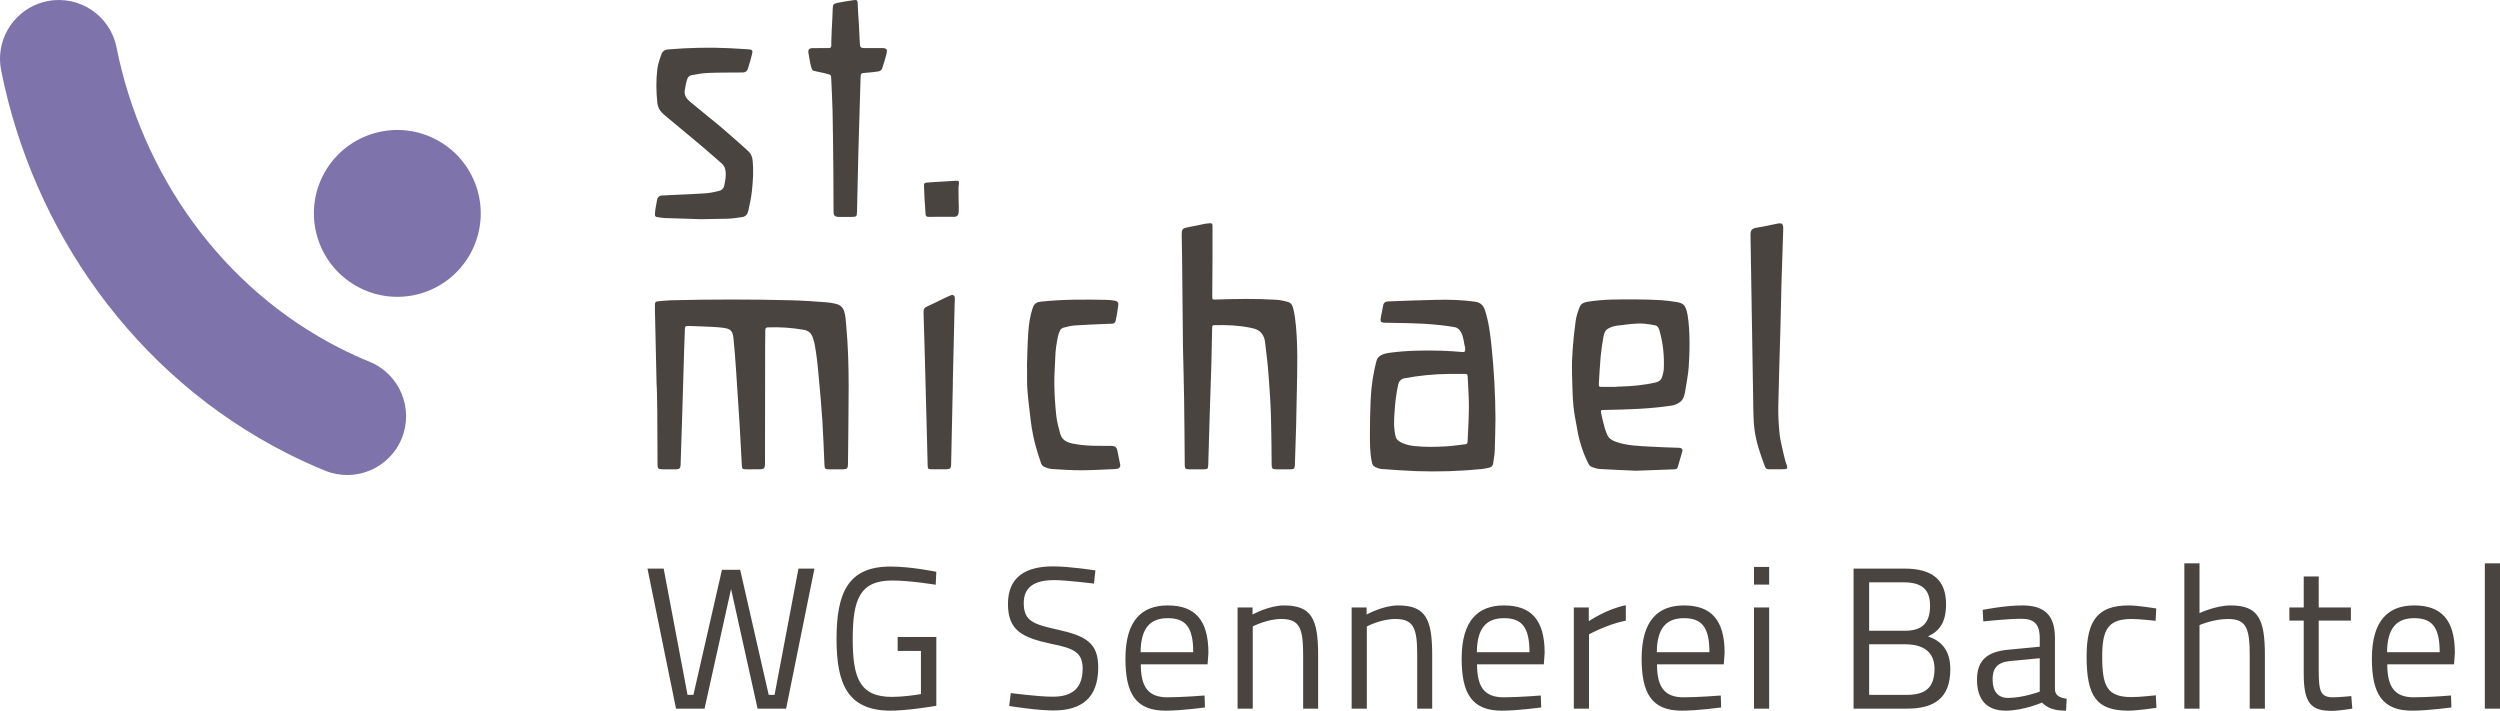 <?xml version="1.0" encoding="UTF-8"?>
<svg xmlns="http://www.w3.org/2000/svg" xmlns:xlink="http://www.w3.org/1999/xlink" id="Ebene_2" width="277.888" height="79.017" viewBox="0 0 277.888 79.017">
  <defs>
    <style>.cls-1{clip-path:url(#clippath);}.cls-2{fill:none;}.cls-2,.cls-3,.cls-4{stroke-width:0px;}.cls-3{fill:#4a4441;}.cls-4{fill:#7e73aa;}</style>
    <clipPath id="clippath">
      <rect class="cls-2" width="277.888" height="79.017"></rect>
    </clipPath>
  </defs>
  <g id="Ebene_1-2">
    <g class="cls-1">
      <path class="cls-4" d="M52.25,28.251c2.508-4.465.914-10.117-3.555-12.621-4.468-2.5-10.117-.906-12.625,3.558-2.5,4.469-.898,10.122,3.571,12.622,4.468,2.503,10.109.91,12.609-3.559"></path>
      <path class="cls-4" d="M4.282.403c.316-.116.644-.208.984-.276,3.542-.703,6.984,1.598,7.687,5.14,1.393,7.015,4.343,13.753,8.531,19.486,2.126,2.91,4.565,5.559,7.249,7.875,2.755,2.376,5.781,4.41,8.994,6.047,1.104.563,2.228,1.078,3.342,1.532,3.344,1.363,4.95,5.179,3.587,8.523-1.364,3.344-5.18,4.95-8.524,3.587-1.452-.593-2.913-1.262-4.341-1.99-4.147-2.111-8.05-4.735-11.6-7.797-3.437-2.965-6.555-6.351-9.267-10.063-2.657-3.637-4.926-7.59-6.746-11.75C2.368,16.577,1.004,12.236.126,7.814-.51,4.612,1.31,1.492,4.282.403"></path>
      <path class="cls-3" d="M77.929,24.365c-1.357-.042-2.713-.078-4.069-.129-.281-.011-.56-.07-.839-.113-.156-.024-.234-.123-.223-.28.014-.203.025-.407.056-.608.054-.348.125-.694.185-1.041.042-.243.235-.443.491-.459.508-.034,1.018-.051,1.528-.076,1.144-.056,2.289-.092,3.431-.176.489-.036.974-.157,1.454-.266.288-.066.501-.3.554-.562.116-.572.246-1.15.135-1.748-.056-.301-.189-.546-.412-.743-.603-.532-1.209-1.062-1.822-1.584-.707-.603-1.42-1.199-2.134-1.794-.709-.59-1.427-1.169-2.131-1.765-.273-.232-.562-.466-.763-.755-.167-.24-.278-.555-.307-.848-.126-1.244-.151-2.496.002-3.736.071-.582.278-1.154.479-1.71.099-.273.359-.449.68-.476,2.317-.194,4.637-.254,6.961-.135.681.035,1.363.077,2.044.121.363.023.465.136.379.478-.145.576-.302,1.15-.487,1.714-.068.206-.245.363-.494.376-.094.006-.188.006-.282.007-1.217.014-2.434.001-3.648.05-.632.026-1.264.136-1.885.259-.162.032-.357.233-.412.398-.136.412-.224.845-.288,1.275-.082.554.2.953.615,1.287.639.515,1.268,1.042,1.902,1.562.531.436,1.072.861,1.593,1.308.777.665,1.54,1.346,2.307,2.021.2.176.393.359.593.535.306.27.481.594.527,1.012.131,1.171.051,2.338-.073,3.499-.08.745-.249,1.482-.409,2.216-.071.328-.288.592-.64.646-.556.085-1.117.17-1.678.187-.972.03-2.92.038-2.92.053"></path>
      <path class="cls-3" d="M72.984,42.78c-.062-2.785-.125-5.57-.186-8.355-.004-.204.002-.408.002-.612-.001-.188.089-.295.278-.311.492-.044.984-.112,1.477-.125,4.512-.113,9.024-.114,13.536.003,1.262.033,2.523.132,3.782.223.397.029.799.099,1.179.212.377.112.641.367.776.774.175.524.184,1.061.234,1.599.415,4.449.236,8.908.217,13.363-.003.699-.012,1.397-.023,2.096-.007.406-.123.517-.524.518-.533.002-1.067.003-1.601,0-.413-.002-.467-.06-.487-.478-.077-1.67-.13-3.34-.239-5.008-.107-1.643-.261-3.283-.411-4.923-.083-.913-.168-1.828-.314-2.732-.097-.597-.172-1.212-.452-1.766-.18-.357-.514-.536-.879-.599-1.325-.229-2.662-.324-4.008-.27-.206.008-.273.105-.274.294-.003.612-.017,1.224-.018,1.836-.007,4.301-.01,8.601-.015,12.902,0,.094.002.189-.003.282-.017.321-.154.458-.469.461-.534.004-1.067.004-1.601.002-.438-.002-.482-.043-.506-.481-.075-1.386-.139-2.773-.223-4.159-.133-2.169-.273-4.338-.423-6.505-.079-1.15-.167-2.3-.284-3.447-.088-.858-.38-1.033-1.148-1.138-.736-.1-1.486-.107-2.23-.146-.533-.027-1.066-.044-1.6-.058-.36-.009-.407.041-.42.394-.028.776-.059,1.553-.083,2.329-.068,2.259-.132,4.518-.201,6.777-.06,1.984-.125,3.968-.19,5.952-.011.353-.141.48-.492.482-.495.002-.989.001-1.484,0-.513-.001-.588-.077-.59-.582-.008-1.907-.019-3.814-.026-5.721-.003-1.028-.051-3.083-.077-3.083"></path>
      <path class="cls-3" d="M161.065,41.566c-1.665.008-3.316.18-4.953.483-.392.072-.611.342-.692.686-.127.539-.207,1.091-.28,1.642-.062.473-.091.952-.128,1.429-.071.901-.103,1.8.111,2.692.06.248.204.428.401.552.519.326,1.09.468,1.704.532,1.208.125,2.413.103,3.618.025.686-.045,1.369-.149,2.052-.229.158-.019.223-.118.23-.276.051-1.293.145-2.585.149-3.878.004-1.136-.093-2.271-.14-3.407-.008-.179-.083-.253-.26-.252-.604.004-1.208.001-1.812.001M166.23,46.547c-.025,1.185-.035,2.37-.081,3.553-.019.476-.113.95-.179,1.424-.031.222-.166.384-.376.44-.293.078-.594.143-.896.173-2.424.239-4.855.317-7.288.23-1.277-.045-2.553-.142-3.828-.238-.251-.018-.505-.115-.737-.221-.225-.103-.312-.322-.362-.569-.209-1.016-.209-2.046-.21-3.072,0-1.279.028-2.558.082-3.836.032-.751.107-1.503.219-2.247.109-.726.261-1.449.455-2.157.06-.218.288-.446.498-.552.293-.149.637-.222.967-.266,1.919-.257,3.849-.277,5.78-.225.768.02,1.535.084,2.301.148.232.019.298-.072.29-.272-.003-.086.001-.176-.02-.258-.142-.551-.156-1.138-.436-1.65-.156-.286-.355-.522-.716-.585-2.297-.399-4.617-.454-6.94-.479-.314-.004-.628-.006-.941-.02-.268-.012-.386-.144-.353-.412.032-.255.096-.506.145-.759.037-.193.081-.384.106-.578.055-.436.204-.603.646-.619,1.779-.066,3.559-.135,5.339-.175,1.436-.032,2.871.011,4.298.215.531.076.883.382,1.053.896.435,1.311.602,2.665.744,4.031.28,2.687.425,5.379.44,8.08"></path>
      <path class="cls-3" d="M179.707,43.005v-.034c.087,0,.173.002.259,0,1.389-.032,2.769-.152,4.125-.472.324-.077.559-.277.656-.58.102-.319.183-.656.196-.988.052-1.393-.084-2.771-.462-4.116-.075-.267-.17-.583-.508-.654-.375-.078-.755-.139-1.137-.175-1.056-.1-2.095.109-3.138.218-.311.033-.627.154-.908.298-.38.195-.497.6-.566.981-.129.716-.236,1.438-.303,2.162-.092,1.006-.142,2.016-.201,3.025-.017.287.037.333.317.334.557.003,1.114.001,1.67.001M181.843,52.325c-1.22-.057-2.608-.111-3.994-.193-.299-.018-.602-.108-.885-.213-.148-.055-.301-.192-.376-.333-.203-.384-.381-.784-.541-1.188-.141-.356-.255-.723-.362-1.09-.108-.375-.215-.754-.285-1.138-.114-.632-.24-1.271-.349-1.904-.284-1.637-.265-3.293-.314-4.946-.027-.876.02-1.757.085-2.631.076-1.023.179-2.047.329-3.061.077-.52.25-1.034.444-1.525.141-.356.494-.5.867-.561,1.814-.298,3.643-.267,5.471-.26.894.004,1.789.029,2.681.082.594.035,1.187.119,1.775.213.357.057.728.173.91.512.144.271.229.586.28.891.323,1.94.225,4.38.128,5.837-.044.653-.23,1.727-.376,2.583-.083.487-.182,1.012-.628,1.319-.249.172-.553.313-.849.358-2.503.38-5.028.449-7.553.491-.343.005-.392.034-.326.367.106.542.246,1.079.391,1.613.068.254.174.499.272.744.173.432.524.652.944.805,1.268.458,2.599.468,3.918.551.978.062,1.959.081,2.939.119.094.004.189.004.282.016.227.029.337.154.278.373-.16.595-.343,1.184-.514,1.776-.05.17-.161.227-.333.233-1.38.047-2.76.102-4.309.16"></path>
      <path class="cls-3" d="M114.151,40.744c.045-1.262.056-2.527.146-3.786.066-.911.195-1.827.482-2.7.135-.412.355-.667.897-.726,2.433-.267,4.872-.25,7.312-.202.305.006.612.034.912.089.369.068.461.249.39.612-.057.284-.081.574-.129.86-.043.253-.102.505-.149.758-.044.233-.2.325-.418.337-.148.008-.298.004-.446.01-1.214.054-2.429.093-3.641.174-.442.029-.882.144-1.313.255-.136.035-.283.162-.352.287-.112.202-.188.432-.237.66-.161.759-.285,1.523-.304,2.304-.025,1.019-.124,2.038-.107,3.056.019,1.151.092,2.306.215,3.451.075.695.26,1.384.451,2.06.196.695.768.949,1.426,1.077,1.061.208,2.132.247,3.208.237.361-.004.722-.001,1.083.007.397.01.559.169.629.552.096.523.207,1.044.317,1.565.036.172-.098.374-.304.423-.091.022-.187.031-.28.035-1.231.049-2.462.13-3.693.134-1.097.002-2.195-.066-3.291-.136-.305-.02-.616-.127-.9-.25-.14-.061-.272-.231-.326-.381-.2-.558-.38-1.124-.542-1.695-.141-.496-.265-.998-.365-1.504-.107-.537-.198-1.08-.259-1.625-.162-1.465-.395-2.929-.398-4.407-.001-.51.009-1.531-.014-1.531"></path>
      <path class="cls-3" d="M198.019,31.52c-.029,1.268-.061,2.947-.106,4.625-.081,3.02-.188,6.039-.247,9.058-.019.987.046,1.978.136,2.961.058.636.226,1.262.359,1.889.092.435.207.865.319,1.295.034.128.095.248.139.374.103.292.024.431-.28.436-.588.011-1.177.006-1.765.002-.303-.001-.381-.259-.457-.466-.24-.651-.464-1.309-.671-1.971-.119-.381-.199-.774-.285-1.164-.231-1.048-.255-2.113-.271-3.182-.097-6.362-.206-12.725-.31-19.087-.002-.078-.001-.157-.001-.235.006-.494.168-.656.663-.742.709-.123,1.418-.254,2.119-.414.743-.17.874-.09.852.659-.055,1.85-.12,3.701-.194,5.962"></path>
      <path class="cls-3" d="M105.919,42.432c-.066,3.082-.132,6.164-.198,9.246-.008.35-.138.481-.491.484-.565.005-1.129.006-1.694.001-.353-.003-.412-.06-.422-.411-.026-.871-.043-1.741-.065-2.612-.084-3.23-.167-6.461-.254-9.692-.042-1.552-.096-3.104-.138-4.656-.014-.499.088-.605.55-.798.416-.174.813-.393,1.221-.588.414-.198.824-.409,1.249-.581.278-.111.459.034.457.338-.003.447-.027.894-.038,1.341-.062,2.642-.123,5.285-.184,7.928h.007"></path>
      <path class="cls-3" d="M102.707,20.735c-.018-.359.053-.427.405-.449,1.033-.064,2.066-.135,3.099-.194.36-.02.435.05.367.405-.105.544.055,2.701-.026,3.178-.046.266-.179.405-.418.424l-2.931.004c-.188.01-.31-.083-.323-.291-.035-.579-.076-1.158-.114-1.737.008,0-.037-.894-.059-1.34"></path>
      <path class="cls-3" d="M143.932,51.7c-.014.381-.112.467-.493.467h-1.548c-.437,0-.537-.086-.54-.478-.042-3.547.005-1.543-.07-5.088-.035-1.639-.151-3.277-.274-4.911-.094-1.243-.241-2.482-.399-3.719-.066-.515-.313-.984-.77-1.261-.259-.157-.584-.227-.889-.288-1.283-.256-2.583-.311-3.888-.283-.291.007-.318.033-.325.33-.027,1.302-.047,2.605-.084,3.907-.056,1.89-.127,3.78-.186,5.67-.059,1.882-.11,3.764-.165,5.646-.012.407-.077.471-.493.473-.542.003-1.083.003-1.625.001-.413-.002-.489-.079-.493-.501-.023-2.417-.035-4.834-.07-7.251-.027-1.867-.081-3.734-.129-5.868-.032-3.233-.065-6.733-.101-10.233-.007-.729-.026-1.459-.038-2.189-.002-.125-.001-.252.015-.376.034-.256.17-.382.423-.433.69-.139,1.378-.286,2.069-.423.192-.038.387-.063.582-.077.27-.019.334.042.334.322.003,1.201.005,2.401,0,3.602-.005,1.405-.018,2.809-.028,4.214-.002.334.015.352.342.342,2.267-.073,4.535-.118,6.8.029.449.029.901.127,1.333.257.175.053.372.249.433.424.136.388.218.801.276,1.21.39,2.716.253,6.116.222,8.156-.037,2.512-.117,5.511-.221,8.329"></path>
      <path class="cls-3" d="M91.221,5.343c.29,0,.581-.009.871.003.228.009.312-.103.312-.311,0-.165-.001-.33.003-.494.05-1.788.097-1.762.152-3.55.015-.479.081-.58.525-.672.606-.124,1.218-.222,1.83-.306.341-.046.411.021.424.363.066,1.748.121,1.683.183,3.432.013.368.033.737.058,1.105.022.332.128.429.457.43.667.001,1.334-.001,2.001.001.101.001.206,0,.304.024.172.042.271.152.24.343-.022.131-.036.266-.072.393-.15.526-.288,1.057-.475,1.57-.046.124-.252.242-.4.266-.471.077-.949.117-1.426.155-.515.041-.537.049-.552.566-.083,2.744-.17,5.489-.244,8.234-.058,2.189-.099,4.378-.149,6.567-.015.627-.038.648-.657.65-.448,0-.895.001-1.342-.001-.477-.002-.609-.134-.612-.621-.008-1.468-.006-2.935-.021-4.403-.022-2.228-.041-4.457-.087-6.685-.027-1.271-.106-2.54-.157-3.81-.007-.161-.056-.273-.219-.317-.203-.055-.405-.117-.611-.163-.366-.082-.737-.146-1.101-.237-.083-.021-.182-.11-.212-.19-.08-.219-.14-.447-.186-.676-.076-.376-.141-.754-.201-1.133-.054-.347.089-.517.446-.528.306-.01.612-.002.918-.002v-.003"></path>
      <path class="cls-3" d="M276.201,78.769h1.687v-16.153h-1.687v16.153ZM265.335,72.492c.023-2.722,1.102-3.779,3.015-3.779,1.979,0,2.834.99,2.834,3.779h-5.849ZM268.304,77.509c-2.205,0-2.947-1.26-2.947-3.667h7.424l.09-1.282c0-3.69-1.53-5.264-4.522-5.264-2.857,0-4.702,1.642-4.702,5.916,0,3.825,1.102,5.782,4.454,5.782,1.822,0,4.387-.36,4.387-.36l-.045-1.327s-2.452.202-4.139.202M261.314,68.983v-1.463h-3.577v-3.442h-1.665v3.442h-1.597v1.463h1.597v5.917c0,3.239.787,4.117,3.105,4.117.787,0,2.294-.248,2.294-.248l-.112-1.395s-1.373.135-2.002.135c-1.463,0-1.62-.697-1.62-3.149v-5.377h3.577ZM244.488,78.769v-9.291s1.575-.675,3.172-.675c2.07,0,2.408,1.102,2.408,4.072v5.894h1.687v-5.939c0-4.005-.72-5.534-3.802-5.534-1.665,0-3.465.854-3.465.854v-5.534h-1.687v16.153h1.687ZM236.617,67.296c-3.352,0-4.68,1.574-4.68,5.646,0,4.41,1.058,6.052,4.635,6.052,1.035,0,3.127-.315,3.127-.315l-.068-1.395s-1.799.203-2.654.203c-2.79,0-3.307-1.215-3.307-4.545,0-3.014.697-4.139,3.284-4.139.855,0,2.655.202,2.655.202l.067-1.372s-2.024-.337-3.059-.337M226.729,73.167v3.712s-1.867.698-3.532.698c-1.147,0-1.709-.765-1.709-2.07,0-1.237.539-1.89,1.912-2.025l3.329-.315ZM228.417,70.918c0-2.453-1.08-3.622-3.622-3.622-1.935,0-4.41.494-4.41.494l.068,1.283s2.677-.293,4.252-.293c1.349,0,2.024.563,2.024,2.138v.967l-3.532.337c-2.317.225-3.442,1.17-3.442,3.33,0,2.272,1.125,3.442,3.172,3.442,2.025,0,4.05-.9,4.05-.9.675.675,1.485.9,2.677.9l.068-1.327c-.72-.09-1.26-.338-1.305-.99v-5.759ZM211.611,64.731c1.98,0,2.925.765,2.925,2.587,0,1.867-.81,2.79-2.767,2.79h-4.005v-5.377h3.847ZM211.792,71.615c1.193,0,3.24.315,3.24,2.722,0,2.295-1.237,2.902-3.127,2.902h-4.14v-5.624h4.027ZM206.033,63.201v15.568h5.939c2.925,0,4.815-1.08,4.815-4.364,0-2.25-1.103-3.195-2.475-3.667,1.26-.585,2.002-1.553,2.002-3.577,0-2.768-1.597-3.96-4.634-3.96h-5.647ZM194.964,64.978h1.687v-1.957h-1.687v1.957ZM194.964,78.769h1.687v-11.249h-1.687v11.249ZM184.163,72.492c.022-2.722,1.102-3.779,3.015-3.779,1.979,0,2.834.99,2.834,3.779h-5.849ZM187.133,77.509c-2.205,0-2.948-1.26-2.948-3.667h7.425l.09-1.282c0-3.69-1.53-5.264-4.522-5.264-2.858,0-4.702,1.642-4.702,5.916,0,3.825,1.102,5.782,4.454,5.782,1.822,0,4.387-.36,4.387-.36l-.045-1.327s-2.452.202-4.139.202M174.938,78.769h1.687v-8.256s1.98-1.103,4.095-1.53v-1.71c-2.16.427-4.117,1.777-4.117,1.777v-1.53h-1.665v11.249ZM164.16,72.492c.022-2.722,1.102-3.779,3.014-3.779,1.98,0,2.835.99,2.835,3.779h-5.849ZM167.128,77.509c-2.204,0-2.947-1.26-2.947-3.667h7.424l.09-1.282c0-3.69-1.529-5.264-4.522-5.264-2.857,0-4.702,1.642-4.702,5.916,0,3.825,1.103,5.782,4.455,5.782,1.822,0,4.387-.36,4.387-.36l-.045-1.327s-2.452.202-4.14.202M151.93,78.769v-9.134s1.552-.832,3.172-.832c2.092,0,2.429,1.102,2.429,4.072v5.894h1.665v-5.939c0-4.005-.697-5.534-3.802-5.534-1.665,0-3.487,1.012-3.487,1.012v-.788h-1.665v11.249h1.688ZM139.25,78.769v-9.134s1.553-.832,3.172-.832c2.093,0,2.43,1.102,2.43,4.072v5.894h1.665v-5.939c0-4.005-.697-5.534-3.802-5.534-1.665,0-3.487,1.012-3.487,1.012v-.788h-1.665v11.249h1.687ZM126.785,72.492c.022-2.722,1.102-3.779,3.014-3.779,1.98,0,2.835.99,2.835,3.779h-5.849ZM129.754,77.509c-2.204,0-2.947-1.26-2.947-3.667h7.424l.09-1.282c0-3.69-1.529-5.264-4.522-5.264-2.857,0-4.701,1.642-4.701,5.916,0,3.825,1.102,5.782,4.454,5.782,1.822,0,4.387-.36,4.387-.36l-.045-1.327s-2.452.202-4.14.202M121.759,63.403s-2.857-.449-4.702-.449c-3.037,0-5.017,1.169-5.017,4.184,0,2.97,1.62,3.735,4.837,4.432,2.542.495,3.465.99,3.465,2.745,0,2.159-1.125,3.127-3.33,3.127-1.597,0-4.657-.405-4.657-.405l-.18,1.44s3.082.495,4.927.495c3.082,0,4.972-1.35,4.972-4.792,0-2.722-1.372-3.487-4.477-4.185-2.722-.607-3.802-.945-3.802-2.969,0-1.755,1.17-2.543,3.375-2.543,1.304,0,4.432.383,4.432.383l.157-1.463ZM99.78,72.357h2.587v4.792c-.585.113-2.092.315-3.217.315-3.6,0-4.365-2.114-4.365-6.434,0-4.409.788-6.502,4.387-6.502,2.047,0,4.837.473,4.837.473l.068-1.44s-2.745-.585-5.107-.585c-4.68,0-5.985,2.88-5.985,8.054,0,5.039,1.26,7.964,6.03,7.964,1.709,0,4.589-.45,5.062-.54v-7.649h-4.297v1.552ZM71.971,63.201l3.172,15.568h3.172l2.947-13.296,2.948,13.296h3.172l3.149-15.568h-1.777l-2.655,14.038h-.652l-3.172-13.903h-2.025l-3.172,13.903h-.653l-2.654-14.038h-1.8Z"></path>
    </g>
  </g>
</svg>
